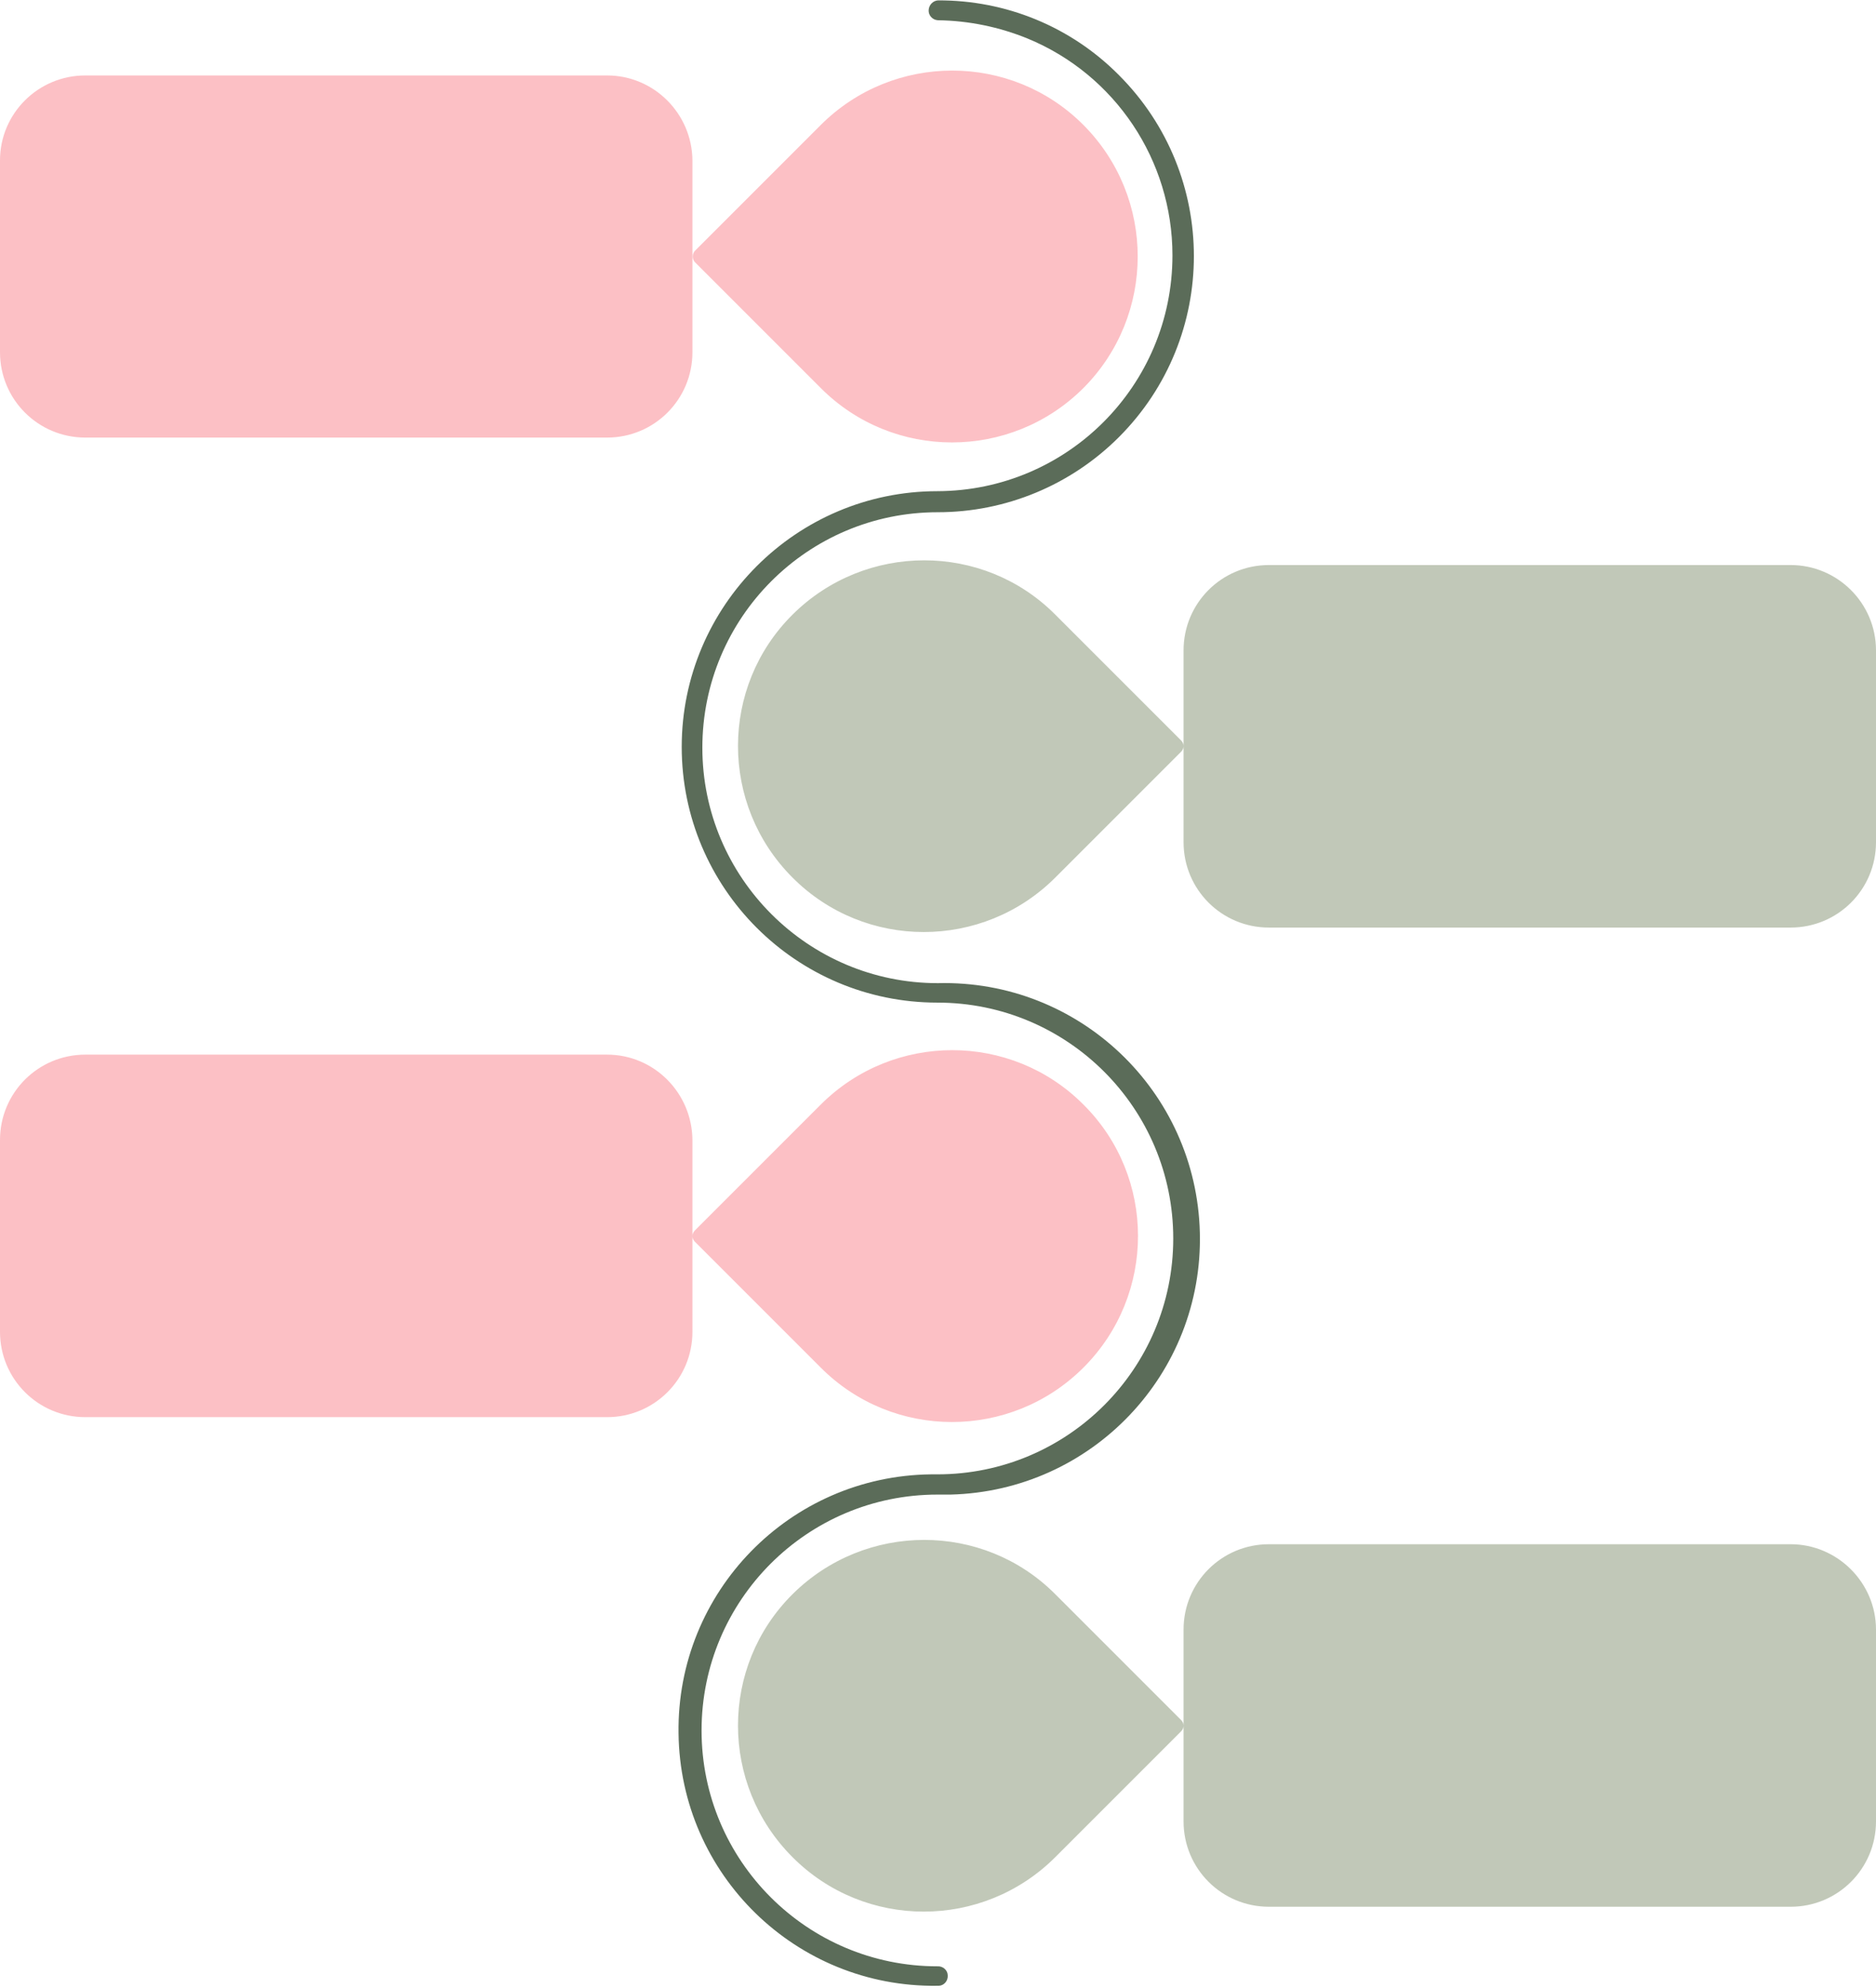 <?xml version="1.0" encoding="UTF-8" standalone="no"?><svg xmlns="http://www.w3.org/2000/svg" xmlns:xlink="http://www.w3.org/1999/xlink" fill="#000000" height="500.6" preserveAspectRatio="xMidYMid meet" version="1" viewBox="0.0 -0.1 472.5 500.6" width="472.5" zoomAndPan="magnify"><g id="change1_1"><path d="M236.2,0c17.1-0.1,33.5,6.6,45.6,18.8c25.2,25.2,25.2,66,0,91.2c-12.1,12.1-28.5,18.9-45.6,18.9 c-32.8,0-59.3,26.6-59.3,59.3s26.6,59.3,59.3,59.3c35.6-0.9,65.1,27.2,66,62.8s-27.2,65.1-62.8,66c-1.1,0-2.2,0-3.3,0 c-32.8,0-59.4,26.6-59.4,59.4s26.6,59.4,59.4,59.4c0,0,0,0,0,0c1.4-0.1,2.6,1,2.6,2.3c0.1,1.4-1,2.6-2.3,2.6c-0.1,0-0.2,0-0.3,0 c-35.6,0.5-64.8-28-65.2-63.6c-0.5-35.6,28-64.8,63.6-65.2c0.5,0,1.1,0,1.6,0c32.8,0,59.4-26.6,59.4-59.4s-26.6-59.4-59.4-59.4l0,0 c-35.6,0-64.4-28.9-64.4-64.4s28.9-64.4,64.4-64.4c32.7-0.1,59.2-26.6,59.2-59.4c0-23.9-14.4-45.5-36.5-54.6 C251.7,6.7,244,5.1,236.2,5c-1.4-0.1-2.4-1.3-2.3-2.6C234,1.1,235,0.1,236.2,0z" fill="#5b6c59"/></g><g id="change2_1"><path d="M272.9,97.6c-18.3,18.3-48,18.3-66.2,0l-31.7-31.7c-0.7-0.8-0.7-2,0-2.8l31.7-31.7c18.3-18.3,48-18.3,66.2,0 C291.1,49.7,291.1,79.3,272.9,97.6z M152.9,18.9H21.5C9.6,18.9,0,28.5,0,40.3v48.3c0,11.9,9.6,21.5,21.5,21.5h131.4 c11.9,0,21.5-9.6,21.5-21.5V40.3C174.3,28.5,164.7,18.9,152.9,18.9z" fill="#fcc0c5"/></g><g id="change3_1"><path d="M272.9,344.3c-18.3,18.3-48,18.3-66.2,0l-31.7-31.7c-0.8-0.8-0.8-2,0-2.8v0l31.7-31.7c18.3-18.3,48-18.3,66.2,0 C291.2,296.3,291.2,326,272.9,344.3z M152.9,265.5H21.5C9.6,265.5,0,275.1,0,287v48.3c0,11.9,9.6,21.5,21.5,21.5h131.4 c11.9,0,21.5-9.6,21.5-21.5V287C174.3,275.1,164.7,265.5,152.9,265.5z" fill="#fcc0c5"/></g><g id="change4_1"><path d="M297.5,186.4c0.8,0.8,0.8,2,0,2.8l-31.7,31.7c-18.3,18.3-48,18.3-66.2,0v0c-18.3-18.3-18.3-48,0-66.2 s48-18.3,66.2,0L297.5,186.4z M451,142.2H319.6c-11.9,0-21.5,9.6-21.5,21.5V212c0,11.9,9.6,21.5,21.5,21.5H451 c11.9,0,21.5-9.6,21.5-21.5v-48.3C472.5,151.8,462.8,142.2,451,142.2z" fill="#c1c8b8"/></g><g id="change5_1"><path d="M297.5,433.1c0.8,0.8,0.8,2,0,2.8l-31.7,31.7c-18.3,18.3-48,18.3-66.2,0v0c-18.3-18.3-18.3-48,0-66.2 s48-18.3,66.2,0L297.5,433.1z M451,388.8H319.6c-11.9,0-21.5,9.6-21.5,21.5v48.3c0,11.9,9.6,21.5,21.5,21.5H451 c11.9,0,21.5-9.6,21.5-21.5v-48.3C472.5,398.5,462.8,388.8,451,388.8z" fill="#c1c8b8"/></g></svg>